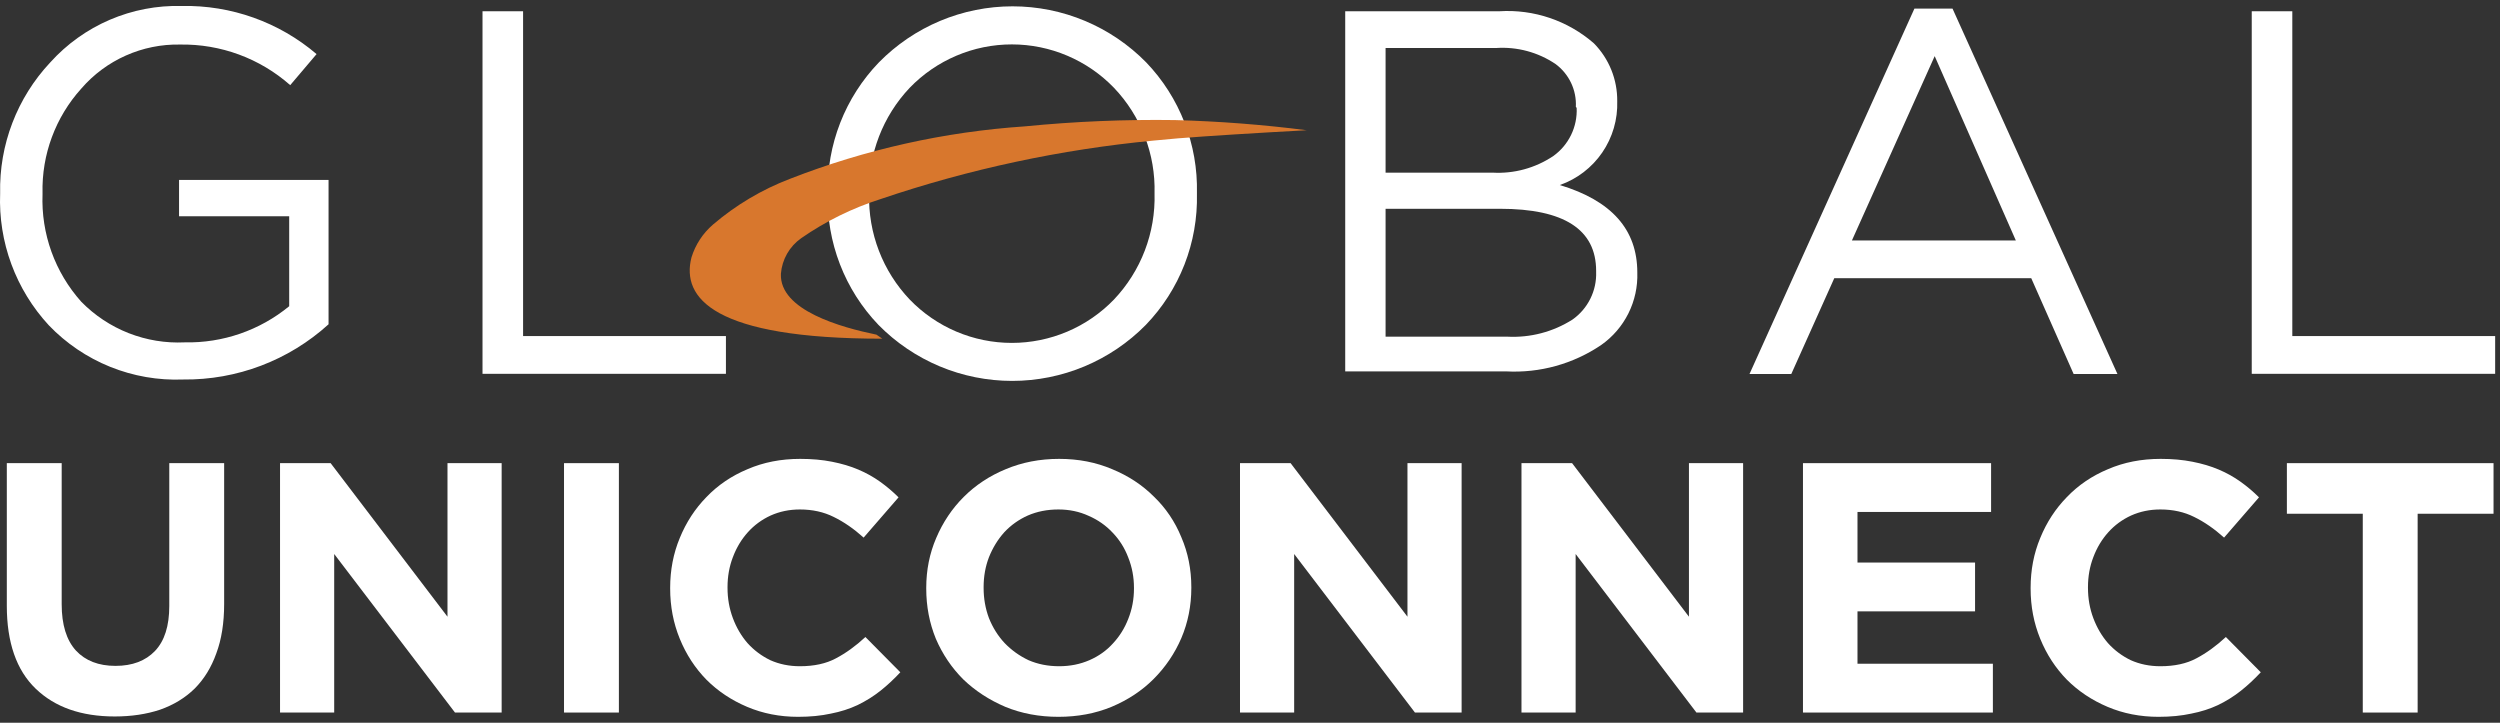 <svg width="211" height="61" viewBox="0 0 211 61" fill="none" xmlns="http://www.w3.org/2000/svg">
<rect x="0" y="0" width="211" height="61" fill="#333333" stroke="none"/>
<path d="M0.012 16.319C-0.079 12.223 1.439 8.255 4.241 5.268C5.636 3.72 7.351 2.492 9.266 1.67C11.181 0.848 13.251 0.45 15.335 0.505C19.498 0.419 23.549 1.863 26.719 4.566L24.494 7.187C21.931 4.924 18.615 3.702 15.197 3.76C13.62 3.73 12.056 4.047 10.615 4.69C9.174 5.332 7.892 6.284 6.86 7.478C4.681 9.892 3.51 13.05 3.59 16.302V16.387C3.461 19.724 4.634 22.98 6.86 25.468C7.991 26.623 9.354 27.526 10.859 28.117C12.364 28.707 13.977 28.973 15.591 28.895C18.8 28.964 21.927 27.883 24.408 25.845V18.255H15.112V15.188H27.73V27.37C24.373 30.419 19.988 32.084 15.454 32.03C13.349 32.113 11.251 31.748 9.297 30.96C7.344 30.171 5.579 28.977 4.121 27.456C2.739 25.96 1.664 24.207 0.959 22.296C0.254 20.386 -0.068 18.354 0.012 16.319Z" fill="white"/>
<path d="M40.724 0.95H44.148V28.364H61.268V31.55H40.724V0.95Z" fill="white"/>
<path d="M69.862 16.319C69.817 14.283 70.175 12.258 70.915 10.362C71.656 8.465 72.764 6.734 74.177 5.268C75.649 3.769 77.405 2.578 79.342 1.765C81.279 0.952 83.359 0.534 85.459 0.534C87.559 0.534 89.639 0.952 91.576 1.765C93.513 2.578 95.269 3.769 96.741 5.268C98.144 6.732 99.243 8.459 99.978 10.35C100.712 12.24 101.067 14.257 101.021 16.285V16.37C101.067 18.406 100.709 20.431 99.969 22.328C99.228 24.224 98.12 25.956 96.707 27.421C95.234 28.918 93.477 30.107 91.54 30.919C89.603 31.73 87.525 32.148 85.425 32.148C83.325 32.148 81.246 31.73 79.309 30.919C77.372 30.107 75.616 28.918 74.142 27.421C72.73 25.947 71.624 24.206 70.889 22.3C70.154 20.394 69.805 18.361 69.862 16.319ZM97.443 16.319C97.488 14.681 97.208 13.051 96.621 11.522C96.033 9.993 95.149 8.595 94.019 7.41C92.901 6.252 91.562 5.331 90.081 4.702C88.6 4.072 87.008 3.748 85.399 3.748C83.79 3.748 82.198 4.072 80.717 4.702C79.236 5.331 77.897 6.252 76.779 7.41C74.516 9.802 73.285 12.991 73.355 16.285V16.37C73.312 18.008 73.593 19.637 74.18 21.166C74.768 22.695 75.651 24.093 76.779 25.28C77.897 26.438 79.236 27.359 80.717 27.988C82.198 28.617 83.79 28.941 85.399 28.941C87.008 28.941 88.6 28.617 90.081 27.988C91.562 27.359 92.901 26.438 94.019 25.28C95.151 24.085 96.036 22.679 96.624 21.141C97.211 19.603 97.49 17.965 97.443 16.319Z" fill="white"/>
<path d="M113.536 0.95H126.547C129.459 0.768 132.325 1.74 134.526 3.658C135.159 4.301 135.659 5.064 135.997 5.902C136.335 6.74 136.504 7.637 136.494 8.54C136.544 10.082 136.102 11.6 135.23 12.873C134.359 14.146 133.104 15.107 131.649 15.617C136.015 16.936 138.189 19.369 138.189 23.001C138.229 24.194 137.972 25.378 137.44 26.445C136.908 27.513 136.118 28.432 135.142 29.117C132.78 30.717 129.96 31.499 127.112 31.345H113.536V0.95ZM133.002 9.02C133.037 8.323 132.898 7.628 132.6 6.997C132.301 6.367 131.851 5.82 131.29 5.405C129.814 4.409 128.049 3.933 126.274 4.052H116.943V14.571H125.965C127.785 14.676 129.588 14.183 131.102 13.166C131.742 12.707 132.257 12.096 132.601 11.386C132.945 10.677 133.106 9.893 133.07 9.106L133.002 9.02ZM134.714 22.864C134.714 19.369 132.009 17.621 126.599 17.621H116.943V28.415H127.215C129.152 28.517 131.073 28.015 132.711 26.976C133.354 26.525 133.874 25.921 134.223 25.217C134.573 24.514 134.742 23.735 134.714 22.95V22.864Z" fill="white"/>
<path d="M161.576 0.728H164.794L178.713 31.567H175.015L171.437 23.481H154.813L151.184 31.567H147.657L161.576 0.728ZM170.136 20.294L163.288 4.737L156.303 20.294H170.136Z" fill="white"/>
<path d="M190.047 0.95H193.471V28.364H210.591V31.55H190.047V0.95Z" fill="white"/>
<path d="M110.283 10.991C106.192 11.213 102.014 11.47 99.429 11.676L97.375 11.864C89.529 12.613 81.796 14.268 74.331 16.799C71.942 17.56 69.68 18.675 67.62 20.105C67.132 20.448 66.725 20.895 66.429 21.413C66.133 21.932 65.955 22.509 65.908 23.104C65.771 26.205 71.044 27.644 73.971 28.244L74.468 28.586C60.241 28.586 57.485 25.16 58.358 21.733C58.689 20.655 59.318 19.693 60.172 18.957C62.108 17.301 64.315 15.991 66.695 15.085C73.035 12.613 79.715 11.122 86.503 10.665C90.713 10.25 94.943 10.073 99.172 10.134C102.888 10.234 106.596 10.52 110.283 10.991Z" fill="#D8772D"/>
<path d="M9.686 60.47C6.86 60.47 4.634 59.688 3.01 58.124C1.387 56.561 0.575 54.225 0.575 51.118V39.09H5.206V50.998C5.206 52.722 5.607 54.025 6.408 54.907C7.21 55.769 8.323 56.2 9.746 56.2C11.17 56.2 12.282 55.779 13.084 54.937C13.886 54.095 14.287 52.832 14.287 51.148V39.09H18.918V50.968C18.918 52.571 18.698 53.965 18.256 55.147C17.835 56.33 17.224 57.322 16.422 58.124C15.62 58.906 14.648 59.498 13.505 59.899C12.363 60.279 11.089 60.47 9.686 60.47Z" fill="white"/>
<path d="M23.635 39.09H27.905L37.768 52.05V39.09H42.339V60.139H38.4L28.206 46.758V60.139H23.635V39.09Z" fill="white"/>
<path d="M47.603 39.09H52.234V60.139H47.603V39.09Z" fill="white"/>
<path d="M67.357 60.5C65.814 60.5 64.38 60.219 63.057 59.658C61.734 59.097 60.591 58.335 59.629 57.373C58.667 56.39 57.915 55.238 57.374 53.914C56.833 52.591 56.562 51.178 56.562 49.675V49.614C56.562 48.111 56.833 46.708 57.374 45.404C57.915 44.081 58.667 42.928 59.629 41.946C60.591 40.944 61.744 40.162 63.087 39.601C64.43 39.019 65.914 38.729 67.538 38.729C68.52 38.729 69.412 38.809 70.214 38.969C71.036 39.13 71.778 39.35 72.439 39.631C73.101 39.911 73.712 40.252 74.274 40.653C74.835 41.054 75.356 41.495 75.837 41.976L72.89 45.374C72.069 44.633 71.227 44.051 70.365 43.63C69.522 43.209 68.57 42.999 67.508 42.999C66.626 42.999 65.804 43.169 65.042 43.51C64.3 43.851 63.659 44.322 63.117 44.923C62.576 45.525 62.155 46.226 61.854 47.028C61.554 47.81 61.403 48.652 61.403 49.554V49.614C61.403 50.516 61.554 51.368 61.854 52.17C62.155 52.972 62.566 53.674 63.087 54.275C63.629 54.877 64.27 55.358 65.012 55.719C65.774 56.059 66.606 56.23 67.508 56.23C68.711 56.23 69.723 56.009 70.545 55.568C71.387 55.127 72.219 54.526 73.041 53.764L75.988 56.741C75.447 57.322 74.885 57.844 74.304 58.305C73.722 58.766 73.081 59.167 72.379 59.508C71.698 59.828 70.946 60.069 70.124 60.229C69.302 60.41 68.38 60.5 67.357 60.5Z" fill="white"/>
<path d="M89.332 60.5C87.708 60.5 86.214 60.219 84.851 59.658C83.488 59.077 82.305 58.305 81.303 57.343C80.32 56.36 79.549 55.218 78.987 53.914C78.446 52.591 78.175 51.178 78.175 49.675V49.614C78.175 48.111 78.456 46.708 79.017 45.404C79.579 44.081 80.351 42.928 81.333 41.946C82.335 40.944 83.518 40.162 84.881 39.601C86.264 39.019 87.768 38.729 89.392 38.729C91.016 38.729 92.509 39.019 93.873 39.601C95.236 40.162 96.409 40.934 97.391 41.916C98.393 42.878 99.165 44.021 99.706 45.344C100.268 46.647 100.548 48.051 100.548 49.554V49.614C100.548 51.118 100.268 52.531 99.706 53.854C99.145 55.157 98.363 56.31 97.361 57.312C96.378 58.295 95.196 59.077 93.812 59.658C92.449 60.219 90.956 60.5 89.332 60.5ZM89.392 56.23C90.314 56.23 91.166 56.059 91.948 55.719C92.73 55.378 93.391 54.907 93.933 54.305C94.494 53.704 94.925 53.012 95.226 52.23C95.546 51.429 95.707 50.577 95.707 49.675V49.614C95.707 48.712 95.546 47.86 95.226 47.058C94.925 46.256 94.484 45.555 93.903 44.953C93.341 44.352 92.67 43.881 91.888 43.54C91.106 43.179 90.254 42.999 89.332 42.999C88.389 42.999 87.528 43.169 86.746 43.51C85.984 43.851 85.322 44.322 84.761 44.923C84.22 45.525 83.789 46.226 83.468 47.028C83.167 47.81 83.017 48.652 83.017 49.554V49.614C83.017 50.516 83.167 51.368 83.468 52.17C83.789 52.972 84.23 53.674 84.791 54.275C85.372 54.877 86.044 55.358 86.806 55.719C87.588 56.059 88.45 56.23 89.392 56.23Z" fill="white"/>
<path d="M104.656 39.09H108.926L118.79 52.05V39.09H123.36V60.139H119.421L109.227 46.758V60.139H104.656V39.09Z" fill="white"/>
<path d="M128.413 39.09H132.684L142.547 52.05V39.09H147.118V60.139H143.178L132.984 46.758V60.139H128.413V39.09Z" fill="white"/>
<path d="M152.171 39.09H168.048V43.209H156.772V47.479H166.695V51.599H156.772V56.019H168.199V60.139H152.171V39.09Z" fill="white"/>
<path d="M182.179 60.5C180.636 60.5 179.202 60.219 177.879 59.658C176.556 59.097 175.413 58.335 174.451 57.373C173.489 56.39 172.737 55.238 172.196 53.914C171.654 52.591 171.384 51.178 171.384 49.675V49.614C171.384 48.111 171.654 46.708 172.196 45.404C172.737 44.081 173.489 42.928 174.451 41.946C175.413 40.944 176.566 40.162 177.909 39.601C179.252 39.019 180.736 38.729 182.36 38.729C183.342 38.729 184.234 38.809 185.036 38.969C185.858 39.13 186.6 39.35 187.261 39.631C187.923 39.911 188.534 40.252 189.095 40.653C189.657 41.054 190.178 41.495 190.659 41.976L187.712 45.374C186.89 44.633 186.048 44.051 185.186 43.63C184.344 43.209 183.392 42.999 182.33 42.999C181.447 42.999 180.625 43.169 179.864 43.51C179.122 43.851 178.48 44.322 177.939 44.923C177.398 45.525 176.977 46.226 176.676 47.028C176.375 47.81 176.225 48.652 176.225 49.554V49.614C176.225 50.516 176.375 51.368 176.676 52.17C176.977 52.972 177.388 53.674 177.909 54.275C178.45 54.877 179.092 55.358 179.834 55.719C180.595 56.059 181.427 56.23 182.33 56.23C183.532 56.23 184.545 56.009 185.367 55.568C186.209 55.127 187.041 54.526 187.863 53.764L190.81 56.741C190.268 57.322 189.707 57.844 189.126 58.305C188.544 58.766 187.903 59.167 187.201 59.508C186.519 59.828 185.768 60.069 184.946 60.229C184.124 60.41 183.202 60.5 182.179 60.5Z" fill="white"/>
<path d="M199.418 43.36H193.013V39.09H210.454V43.36H204.049V60.139H199.418V43.36Z" fill="white"/>
</svg>
